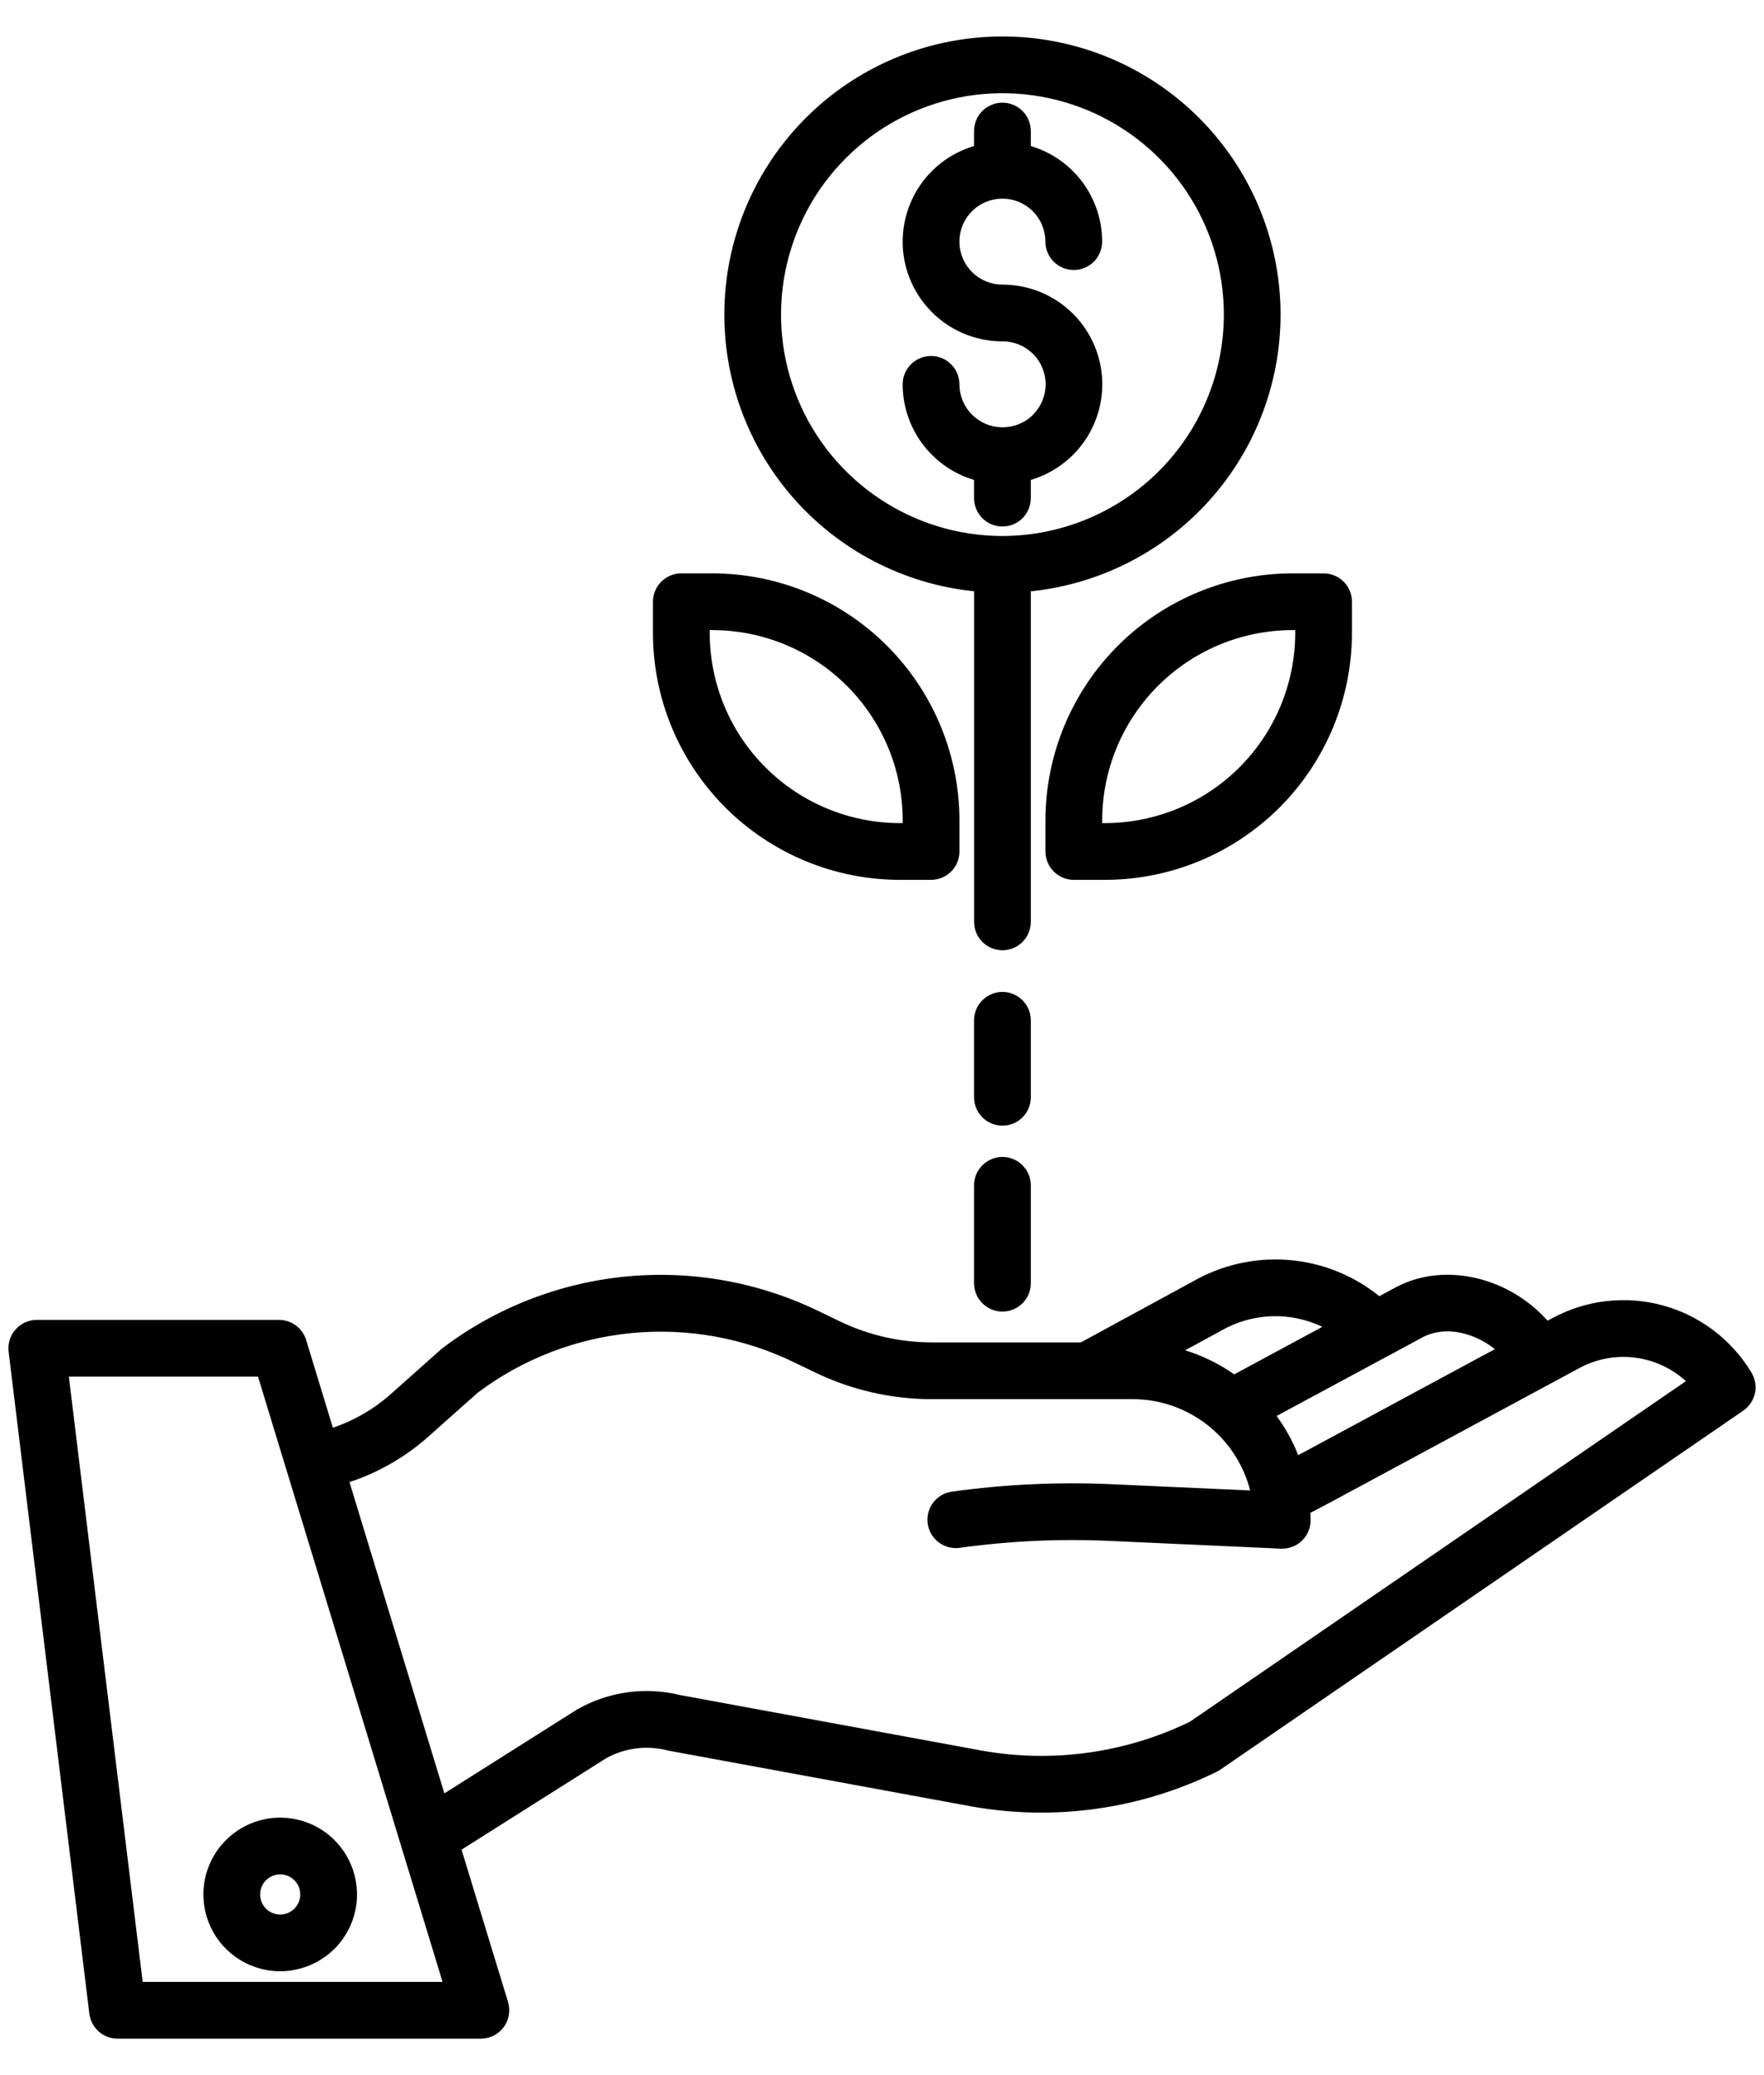 <?xml version="1.0" encoding="UTF-8"?> <svg xmlns="http://www.w3.org/2000/svg" width="34" height="40" viewBox="0 0 34 40" fill="none"> <path d="M29.92 25.409L29.828 25.458C29.093 24.63 27.874 24.321 26.938 24.796C26.934 24.797 26.93 24.8 26.925 24.802L26.586 24.985C26.085 24.581 25.474 24.337 24.832 24.287C24.191 24.237 23.549 24.381 22.991 24.702L20.833 25.876H17.954C17.342 25.875 16.738 25.736 16.186 25.47L15.786 25.277C14.629 24.714 13.339 24.482 12.059 24.607C10.778 24.732 9.557 25.209 8.531 25.985C8.519 25.994 8.507 26.004 8.496 26.014L7.531 26.873C7.206 27.162 6.827 27.382 6.416 27.521L5.901 25.83C5.866 25.718 5.797 25.619 5.703 25.55C5.609 25.48 5.494 25.442 5.377 25.442H0.709C0.632 25.442 0.555 25.459 0.484 25.491C0.414 25.522 0.351 25.569 0.3 25.627C0.248 25.685 0.21 25.753 0.187 25.827C0.164 25.901 0.157 25.979 0.166 26.055L1.722 38.816C1.739 38.949 1.803 39.071 1.903 39.159C2.003 39.248 2.132 39.297 2.265 39.297H9.268C9.354 39.297 9.438 39.277 9.514 39.239C9.591 39.2 9.657 39.144 9.708 39.076C9.759 39.007 9.793 38.927 9.807 38.843C9.822 38.759 9.816 38.672 9.792 38.59L8.896 35.654L11.686 33.89C12.044 33.693 12.463 33.639 12.859 33.739C12.87 33.742 12.882 33.745 12.893 33.747L18.722 34.82C20.33 35.108 21.987 34.874 23.452 34.152C23.475 34.141 23.498 34.128 23.519 34.113L33.6 27.192C33.715 27.113 33.795 26.993 33.825 26.857C33.854 26.72 33.831 26.578 33.759 26.459C33.377 25.823 32.765 25.359 32.05 25.163C31.335 24.968 30.572 25.056 29.92 25.409ZM27.438 25.768C27.878 25.549 28.422 25.696 28.813 26.006L25.134 27.99L25.022 28.049C24.916 27.781 24.776 27.527 24.606 27.294L27.438 25.768ZM23.52 25.66L23.533 25.652C23.828 25.482 24.16 25.386 24.501 25.372C24.842 25.359 25.181 25.429 25.488 25.576L23.789 26.492C23.5 26.289 23.18 26.133 22.843 26.028L23.52 25.66ZM2.75 38.203L1.327 26.536H4.973L8.53 38.203H2.75ZM22.933 33.189C21.687 33.793 20.282 33.988 18.919 33.744L13.108 32.674C12.442 32.51 11.738 32.606 11.14 32.942C11.132 32.947 11.123 32.952 11.115 32.957L8.565 34.569L6.736 28.569C7.298 28.383 7.816 28.084 8.258 27.691L9.206 26.847C10.071 26.197 11.099 25.799 12.176 25.696C13.253 25.593 14.337 25.789 15.31 26.262L15.71 26.455C16.41 26.793 17.177 26.969 17.954 26.97H21.832C22.351 26.97 22.855 27.144 23.265 27.462C23.675 27.781 23.967 28.227 24.096 28.73L21.432 28.61C20.403 28.563 19.373 28.611 18.353 28.752C18.281 28.761 18.212 28.784 18.149 28.82C18.087 28.857 18.032 28.905 17.988 28.962C17.944 29.019 17.912 29.085 17.894 29.155C17.875 29.225 17.871 29.298 17.881 29.369C17.891 29.441 17.915 29.51 17.951 29.572C17.988 29.634 18.037 29.689 18.095 29.732C18.153 29.775 18.218 29.807 18.288 29.824C18.359 29.842 18.431 29.846 18.503 29.835C19.457 29.703 20.421 29.659 21.382 29.702L24.689 29.852C24.698 29.852 24.706 29.852 24.714 29.852C24.859 29.852 24.998 29.795 25.101 29.692C25.203 29.59 25.261 29.451 25.261 29.305C25.261 29.257 25.259 29.21 25.258 29.162L25.648 28.956L30.439 26.372C30.765 26.195 31.139 26.124 31.507 26.169C31.875 26.214 32.221 26.373 32.495 26.623L22.933 33.189Z" fill="black"></path> <path d="M3.92 36.517C3.92 36.81 4.007 37.096 4.169 37.34C4.332 37.583 4.563 37.773 4.834 37.885C5.104 37.997 5.402 38.027 5.689 37.969C5.977 37.912 6.24 37.771 6.448 37.564C6.655 37.357 6.796 37.093 6.853 36.806C6.91 36.519 6.881 36.221 6.768 35.951C6.656 35.68 6.467 35.449 6.223 35.286C5.98 35.124 5.693 35.037 5.4 35.037C5.008 35.037 4.632 35.193 4.354 35.471C4.077 35.748 3.92 36.125 3.92 36.517ZM5.4 36.13C5.477 36.13 5.552 36.153 5.615 36.196C5.679 36.238 5.729 36.299 5.758 36.369C5.787 36.44 5.795 36.518 5.78 36.593C5.765 36.668 5.728 36.737 5.674 36.791C5.62 36.845 5.551 36.882 5.476 36.897C5.401 36.912 5.323 36.904 5.252 36.875C5.182 36.846 5.121 36.796 5.079 36.732C5.036 36.669 5.014 36.594 5.014 36.517C5.014 36.415 5.055 36.316 5.127 36.244C5.2 36.171 5.298 36.131 5.4 36.13Z" fill="black"></path> <path d="M25.511 11.052H24.91C23.648 11.054 22.438 11.556 21.546 12.448C20.654 13.34 20.152 14.55 20.15 15.812V16.413C20.15 16.558 20.208 16.697 20.311 16.8C20.413 16.902 20.552 16.96 20.697 16.96H21.299C22.561 16.959 23.77 16.457 24.663 15.565C25.555 14.672 26.057 13.463 26.058 12.201V11.599C26.058 11.454 26.001 11.315 25.898 11.212C25.796 11.11 25.656 11.052 25.511 11.052ZM24.965 12.201C24.963 13.172 24.577 14.104 23.89 14.791C23.202 15.479 22.271 15.865 21.299 15.866H21.244V15.812C21.245 14.84 21.632 13.908 22.319 13.221C23.006 12.534 23.938 12.147 24.91 12.146H24.965V12.201Z" fill="black"></path> <path d="M19.321 3.829C19.541 3.829 19.751 3.916 19.907 4.072C20.062 4.227 20.149 4.438 20.149 4.657C20.149 4.802 20.207 4.942 20.31 5.044C20.412 5.147 20.551 5.204 20.696 5.204C20.841 5.204 20.98 5.147 21.083 5.044C21.186 4.942 21.243 4.802 21.243 4.657C21.243 4.243 21.109 3.84 20.861 3.508C20.613 3.176 20.265 2.933 19.868 2.815V2.526C19.868 2.381 19.81 2.242 19.708 2.139C19.605 2.037 19.466 1.979 19.321 1.979C19.176 1.979 19.037 2.037 18.934 2.139C18.832 2.242 18.774 2.381 18.774 2.526V2.815C18.331 2.946 17.95 3.233 17.701 3.622C17.453 4.011 17.352 4.477 17.418 4.934C17.485 5.391 17.714 5.809 18.063 6.111C18.412 6.414 18.859 6.58 19.321 6.58C19.541 6.579 19.752 6.665 19.908 6.819C20.064 6.974 20.153 7.184 20.154 7.403C20.155 7.623 20.069 7.834 19.915 7.991C19.761 8.147 19.55 8.235 19.331 8.237C19.327 8.237 19.324 8.236 19.321 8.236C19.318 8.236 19.314 8.236 19.311 8.237C19.093 8.234 18.885 8.145 18.732 7.99C18.579 7.836 18.492 7.626 18.492 7.409C18.492 7.263 18.435 7.124 18.332 7.022C18.23 6.919 18.09 6.862 17.945 6.862C17.8 6.862 17.661 6.919 17.559 7.022C17.456 7.124 17.398 7.263 17.398 7.409C17.399 7.823 17.533 8.226 17.781 8.558C18.029 8.89 18.377 9.133 18.774 9.251V9.602C18.774 9.747 18.832 9.886 18.934 9.989C19.037 10.092 19.176 10.149 19.321 10.149C19.466 10.149 19.605 10.092 19.708 9.989C19.81 9.886 19.868 9.747 19.868 9.602V9.251C20.311 9.12 20.692 8.834 20.942 8.445C21.191 8.055 21.292 7.589 21.226 7.132C21.159 6.674 20.93 6.256 20.58 5.954C20.23 5.652 19.783 5.486 19.321 5.486C19.101 5.486 18.89 5.399 18.735 5.243C18.579 5.088 18.492 4.877 18.492 4.658C18.492 4.438 18.579 4.227 18.735 4.072C18.89 3.916 19.101 3.829 19.321 3.829Z" fill="black"></path> <path d="M19.322 0.703C17.947 0.703 16.625 1.231 15.629 2.178C14.633 3.125 14.038 4.418 13.968 5.791C13.898 7.163 14.357 8.51 15.252 9.554C16.146 10.597 17.407 11.257 18.775 11.398V17.77C18.775 17.915 18.832 18.054 18.935 18.157C19.037 18.259 19.176 18.317 19.322 18.317C19.466 18.317 19.606 18.259 19.708 18.157C19.811 18.054 19.868 17.915 19.868 17.77V11.398C21.235 11.257 22.497 10.597 23.391 9.554C24.286 8.51 24.745 7.163 24.675 5.791C24.605 4.418 24.01 3.125 23.014 2.178C22.018 1.231 20.696 0.703 19.322 0.703ZM19.322 10.332C18.477 10.332 17.652 10.081 16.951 9.612C16.249 9.144 15.702 8.477 15.379 7.697C15.056 6.918 14.971 6.059 15.136 5.232C15.301 4.404 15.707 3.643 16.304 3.047C16.901 2.45 17.661 2.043 18.489 1.879C19.317 1.714 20.175 1.799 20.955 2.122C21.734 2.445 22.401 2.992 22.87 3.693C23.339 4.395 23.589 5.22 23.589 6.064C23.588 7.196 23.138 8.28 22.338 9.08C21.538 9.88 20.453 10.33 19.322 10.332Z" fill="black"></path> <path d="M17.344 16.96H17.946C18.091 16.96 18.23 16.903 18.332 16.8C18.435 16.698 18.493 16.558 18.493 16.413V15.812C18.491 14.55 17.989 13.34 17.097 12.448C16.205 11.556 14.995 11.054 13.733 11.052H13.132C12.987 11.052 12.848 11.11 12.745 11.213C12.643 11.315 12.585 11.454 12.585 11.599V12.201C12.586 13.463 13.088 14.672 13.98 15.565C14.873 16.457 16.082 16.959 17.344 16.96ZM13.679 12.146H13.733C14.705 12.147 15.637 12.534 16.324 13.221C17.011 13.908 17.398 14.84 17.399 15.812V15.866H17.344C16.372 15.865 15.441 15.479 14.753 14.791C14.066 14.104 13.68 13.173 13.679 12.201L13.679 12.146Z" fill="black"></path> <path d="M19.321 21.698C19.466 21.698 19.605 21.641 19.708 21.538C19.811 21.436 19.868 21.296 19.868 21.151V19.667C19.868 19.522 19.811 19.383 19.708 19.281C19.605 19.178 19.466 19.12 19.321 19.12C19.176 19.12 19.037 19.178 18.935 19.281C18.832 19.383 18.774 19.522 18.774 19.667V21.151C18.774 21.223 18.789 21.294 18.816 21.361C18.843 21.427 18.884 21.487 18.935 21.538C18.985 21.589 19.046 21.629 19.112 21.657C19.178 21.684 19.25 21.698 19.321 21.698Z" fill="black"></path> <path d="M18.774 24.735C18.774 24.881 18.832 25.02 18.935 25.122C19.037 25.225 19.176 25.282 19.321 25.282C19.466 25.282 19.605 25.225 19.708 25.122C19.811 25.02 19.868 24.881 19.868 24.735V22.848C19.868 22.703 19.811 22.564 19.708 22.462C19.605 22.359 19.466 22.301 19.321 22.301C19.176 22.301 19.037 22.359 18.935 22.462C18.832 22.564 18.774 22.703 18.774 22.848V24.735Z" fill="black"></path> </svg> 